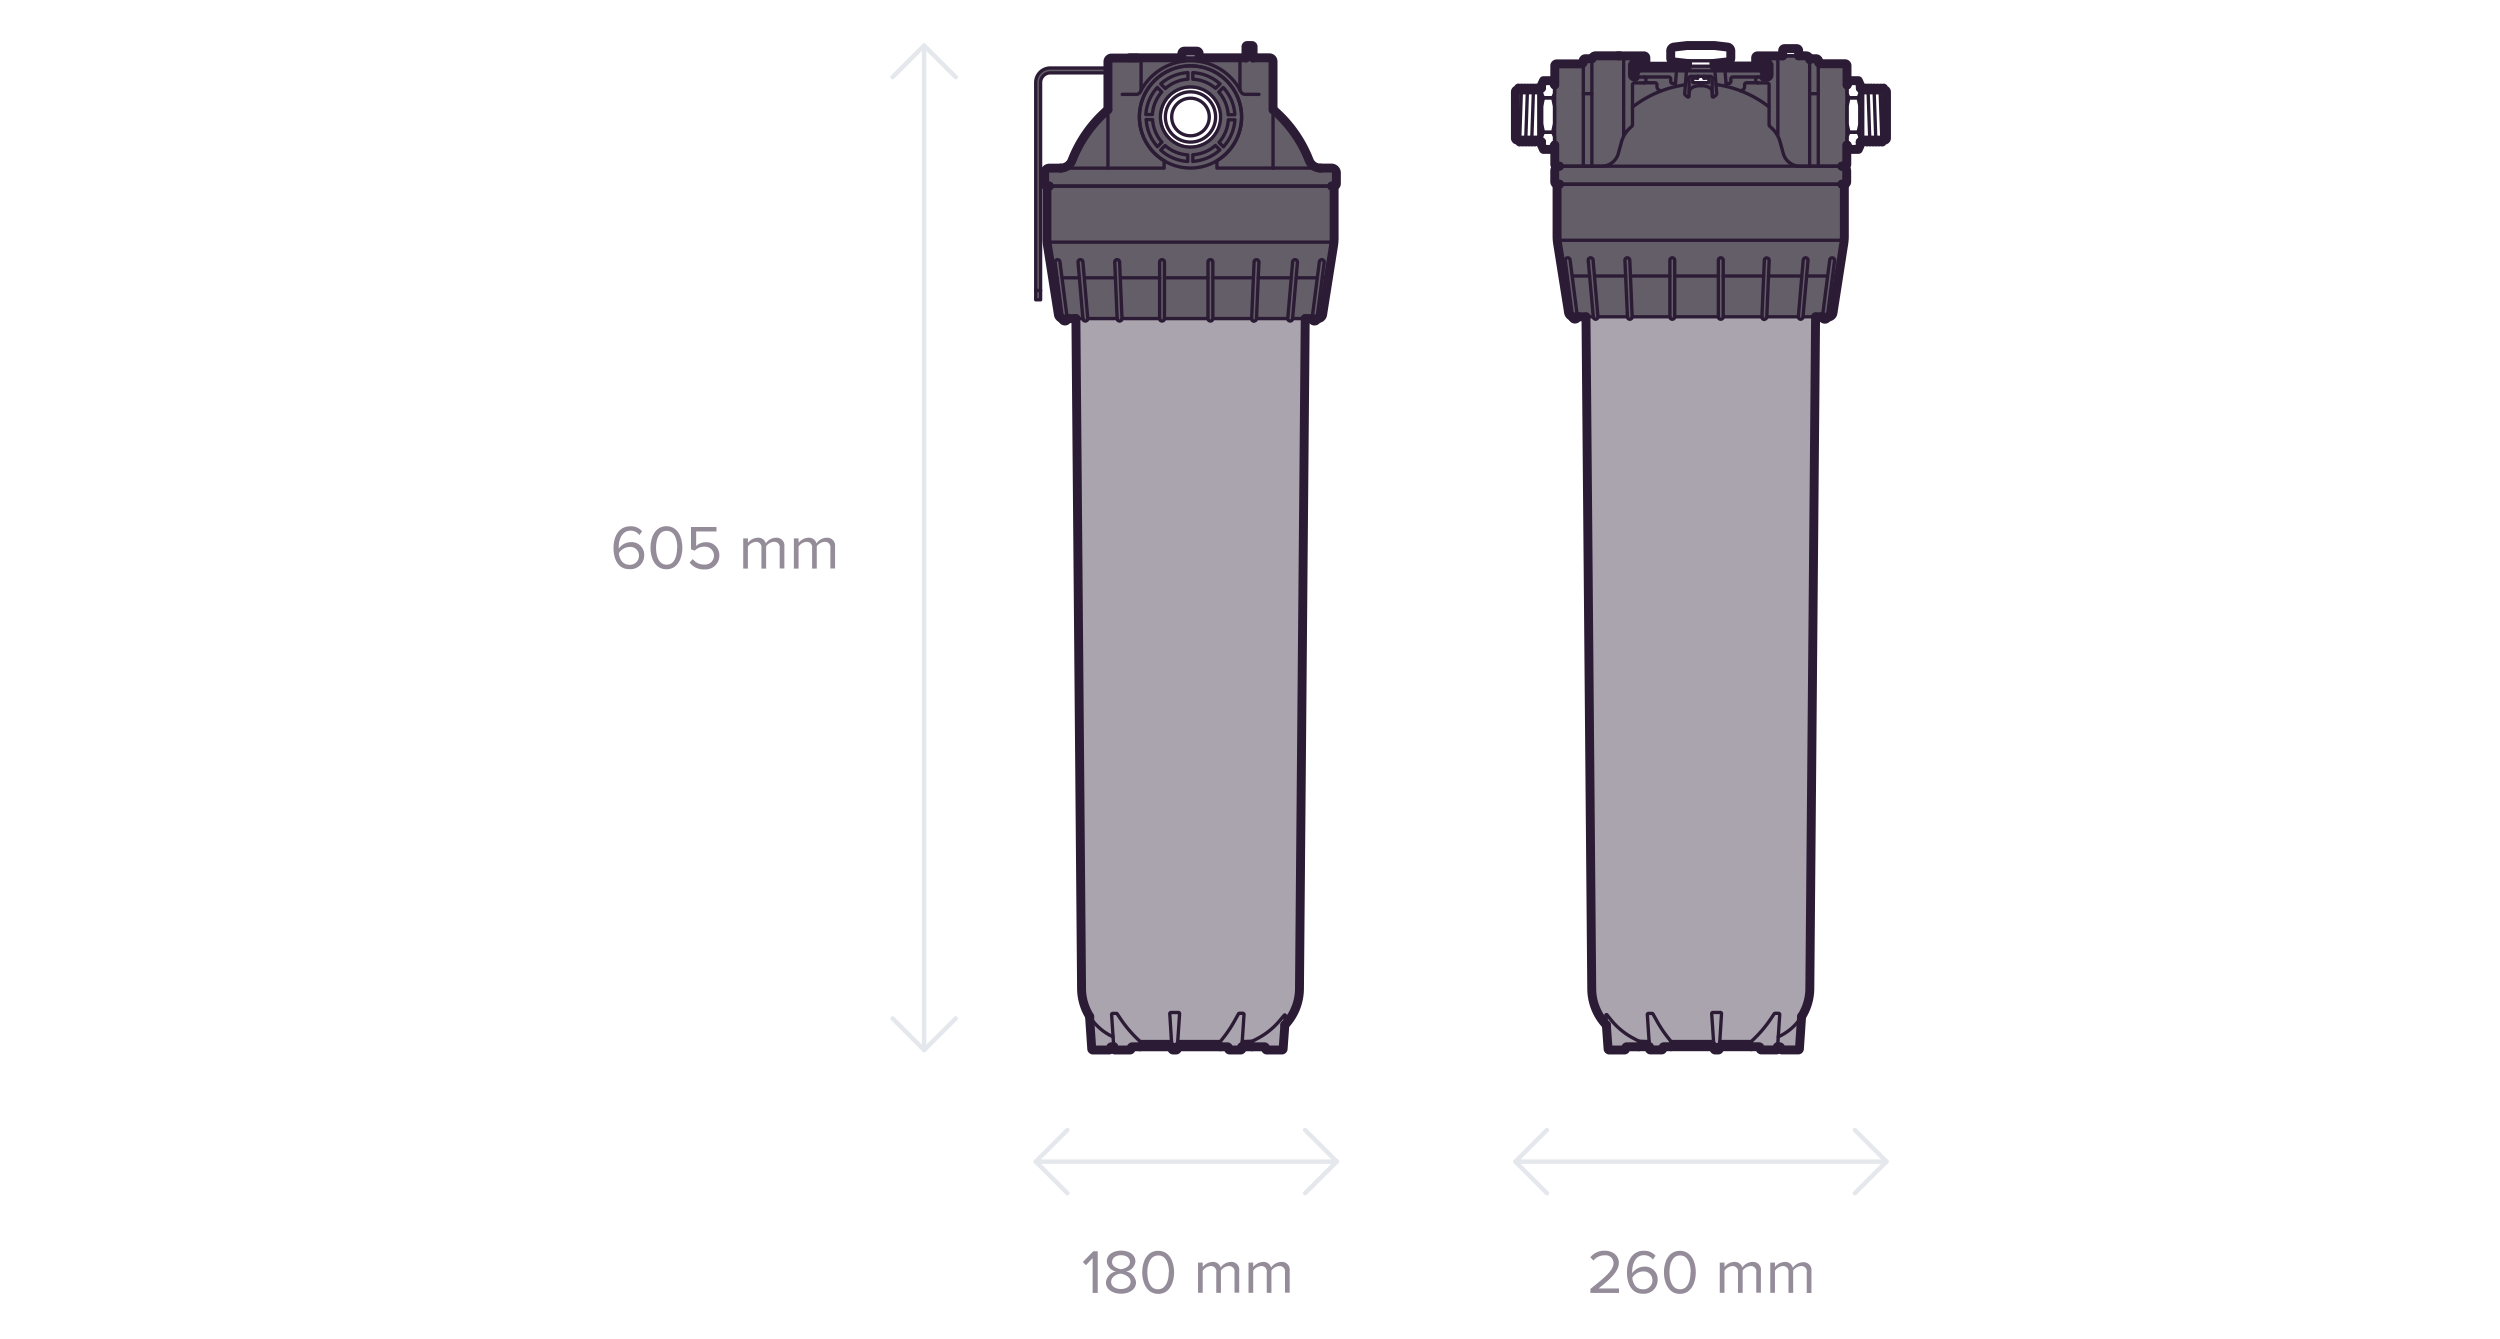 <svg id="Prefilters" xmlns="http://www.w3.org/2000/svg" viewBox="0 0 560 300">
  <defs>
    <style>
      .cls-1 {
        fill: #2b1b35;
        opacity: 0.5;
      }

      .cls-2 {
        fill: #aaa4ae;
      }

      .cls-3 {
        fill: #645e68;
      }

      .cls-4, .cls-5, .cls-6 {
        fill: none;
        stroke-linecap: round;
        stroke-linejoin: round;
      }

      .cls-4, .cls-5 {
        stroke: #2b1b35;
      }

      .cls-4 {
        stroke-width: 0.75px;
      }

      .cls-5 {
        stroke-width: 2px;
      }

      .cls-6 {
        stroke: #e4e7eb;
      }
    </style>
  </defs>
  <title>New_Design_Water_filters_sizes_COM</title>
  <g>
    <g>
      <path class="cls-1" d="M137.43,122.71c0-2.54,1.18-4.83,3.8-4.83a3.25,3.25,0,0,1,2.59,1.12l-0.59.87a2.4,2.4,0,0,0-2-1c-1.81,0-2.63,1.83-2.63,3.67a3.12,3.12,0,0,0,0,.36,3.36,3.36,0,0,1,2.65-1.46,2.82,2.82,0,0,1,3.05,3,3.07,3.07,0,0,1-3.28,3.05C138.43,127.53,137.43,125.24,137.43,122.71Zm5.7,1.81a1.93,1.93,0,0,0-2.16-2,2.87,2.87,0,0,0-2.34,1.4c0.11,1.16.73,2.59,2.35,2.59A2,2,0,0,0,143.13,124.51Z"/>
      <path class="cls-1" d="M145.71,122.69c0-2.28,1-4.82,3.57-4.82s3.57,2.54,3.57,4.82-1,4.83-3.57,4.83S145.71,125,145.71,122.69Zm6,0c0-1.86-.6-3.78-2.38-3.78s-2.38,1.92-2.38,3.78,0.6,3.8,2.38,3.8S151.66,124.56,151.66,122.69Z"/>
      <path class="cls-1" d="M154.48,126l0.71-.77a3.08,3.08,0,0,0,2.58,1.23,2,2,0,0,0,2.16-2,2,2,0,0,0-2.14-2,2.93,2.93,0,0,0-2.16.88l-0.85-.29v-5h5.71v1h-4.55v3.25a3.16,3.16,0,0,1,2.19-.84,2.86,2.86,0,0,1,3,3,3.06,3.06,0,0,1-3.32,3.08A3.82,3.82,0,0,1,154.48,126Z"/>
      <path class="cls-1" d="M174.65,127.36v-4.59a1.19,1.19,0,0,0-1.25-1.4,2.37,2.37,0,0,0-1.79,1v5h-1.05v-4.59a1.19,1.19,0,0,0-1.25-1.4,2.36,2.36,0,0,0-1.78,1.05v4.94h-1.05v-6.77h1.05v1a2.93,2.93,0,0,1,2.19-1.15,1.74,1.74,0,0,1,1.82,1.26,2.85,2.85,0,0,1,2.27-1.26,1.76,1.76,0,0,1,1.89,2v4.89h-1.05Z"/>
      <path class="cls-1" d="M186,127.36v-4.59a1.19,1.19,0,0,0-1.25-1.4,2.37,2.37,0,0,0-1.79,1v5h-1.05v-4.59a1.19,1.19,0,0,0-1.25-1.4,2.36,2.36,0,0,0-1.78,1.05v4.94h-1.05v-6.77h1.05v1a2.93,2.93,0,0,1,2.19-1.15,1.74,1.74,0,0,1,1.82,1.26,2.85,2.85,0,0,1,2.27-1.26,1.76,1.76,0,0,1,1.89,2v4.89H186Z"/>
    </g>
    <g>
      <path class="cls-1" d="M244.75,289.62v-7.8l-1.5,1.58-0.7-.71,2.34-2.41h1v9.34h-1.16Z"/>
      <path class="cls-1" d="M247.73,287.25A2.77,2.77,0,0,1,250,284.8a2.45,2.45,0,0,1-2.07-2.24c0-1.68,1.64-2.42,3.19-2.42s3.21,0.74,3.21,2.42a2.47,2.47,0,0,1-2.09,2.24,2.77,2.77,0,0,1,2.23,2.45c0,1.58-1.51,2.54-3.35,2.54S247.73,288.85,247.73,287.25Zm5.52-.13c0-1.22-1.6-1.74-2.17-1.81s-2.19.59-2.19,1.81c0,1,1,1.62,2.19,1.62S253.25,288.13,253.25,287.12Zm-0.14-4.41c0-1-.91-1.54-2-1.54s-2,.57-2,1.54c0,1.13,1.47,1.51,2,1.61C251.65,284.22,253.11,283.85,253.11,282.71Z"/>
      <path class="cls-1" d="M255.85,285c0-2.28,1-4.82,3.57-4.82S263,282.67,263,285s-1,4.83-3.57,4.83S255.85,287.22,255.85,285Zm6,0c0-1.86-.6-3.78-2.38-3.78S257,283.09,257,285s0.6,3.8,2.38,3.8S261.8,286.82,261.8,285Z"/>
      <path class="cls-1" d="M276.53,289.62V285a1.19,1.19,0,0,0-1.25-1.4,2.37,2.37,0,0,0-1.79,1v5h-1.05V285a1.19,1.19,0,0,0-1.25-1.4,2.36,2.36,0,0,0-1.78,1.05v4.94h-1.05v-6.77h1.05v1a2.93,2.93,0,0,1,2.19-1.15,1.74,1.74,0,0,1,1.82,1.26,2.85,2.85,0,0,1,2.27-1.26,1.76,1.76,0,0,1,1.89,2v4.89h-1.05Z"/>
      <path class="cls-1" d="M287.84,289.62V285a1.19,1.19,0,0,0-1.25-1.4,2.37,2.37,0,0,0-1.79,1v5h-1.05V285a1.19,1.19,0,0,0-1.25-1.4,2.36,2.36,0,0,0-1.78,1.05v4.94h-1.05v-6.77h1.05v1a2.93,2.93,0,0,1,2.19-1.15,1.74,1.74,0,0,1,1.82,1.26,2.85,2.85,0,0,1,2.27-1.26,1.76,1.76,0,0,1,1.89,2v4.89h-1.05Z"/>
    </g>
    <g>
      <path class="cls-1" d="M356.25,289.63v-0.92c3.36-2.65,5.18-4.2,5.18-5.81a1.75,1.75,0,0,0-1.95-1.71,3.13,3.13,0,0,0-2.54,1.18l-0.71-.74a4,4,0,0,1,3.25-1.47c1.55,0,3.14.88,3.14,2.75s-1.93,3.64-4.54,5.7h4.58v1h-6.42Z"/>
      <path class="cls-1" d="M364.44,285c0-2.54,1.18-4.83,3.8-4.83a3.25,3.25,0,0,1,2.59,1.12l-0.59.87a2.4,2.4,0,0,0-2-1c-1.81,0-2.63,1.83-2.63,3.67a3.14,3.14,0,0,0,0,.36,3.36,3.36,0,0,1,2.65-1.46,2.82,2.82,0,0,1,3.05,3A3.07,3.07,0,0,1,368,289.8C365.44,289.8,364.44,287.52,364.44,285Zm5.7,1.81a1.93,1.93,0,0,0-2.16-2,2.87,2.87,0,0,0-2.34,1.4c0.11,1.16.73,2.59,2.35,2.59A2,2,0,0,0,370.15,286.79Z"/>
      <path class="cls-1" d="M372.72,285c0-2.28,1-4.82,3.57-4.82s3.57,2.54,3.57,4.82-1,4.83-3.57,4.83S372.72,287.24,372.72,285Zm6,0c0-1.86-.6-3.78-2.38-3.78s-2.38,1.92-2.38,3.78,0.6,3.8,2.38,3.8S378.67,286.83,378.67,285Z"/>
      <path class="cls-1" d="M393.4,289.63V285a1.19,1.19,0,0,0-1.25-1.4,2.37,2.37,0,0,0-1.79,1v5h-1.05V285a1.19,1.19,0,0,0-1.25-1.4,2.36,2.36,0,0,0-1.78,1.05v4.94h-1.05v-6.77h1.05v1a2.93,2.93,0,0,1,2.18-1.15,1.74,1.74,0,0,1,1.82,1.26,2.85,2.85,0,0,1,2.27-1.26,1.76,1.76,0,0,1,1.89,2v4.89H393.4Z"/>
      <path class="cls-1" d="M404.71,289.63V285a1.19,1.19,0,0,0-1.25-1.4,2.37,2.37,0,0,0-1.79,1v5h-1.05V285a1.19,1.19,0,0,0-1.25-1.4,2.36,2.36,0,0,0-1.78,1.05v4.94h-1.05v-6.77h1.05v1a2.93,2.93,0,0,1,2.19-1.15A1.74,1.74,0,0,1,401.6,284a2.85,2.85,0,0,1,2.27-1.26,1.76,1.76,0,0,1,1.89,2v4.89h-1.05Z"/>
    </g>
    <g>
      <polygon class="cls-2" points="241.01 71.36 292.55 71.39 291.26 221.15 290.47 225.65 287.98 229.59 287.57 235.23 283.93 235.23 283.38 234.5 278.44 234.24 278.06 235.23 275.59 235.23 274.87 234.5 264.4 234.5 263.38 235.64 261.88 234.5 253.87 234.5 253.32 235.23 249.95 235.23 249.22 234.5 248.46 235.23 244.77 234.97 244.28 227.74 243.31 225.86 242.46 222.06 242.38 214.65 241.01 71.36"/>
      <path class="cls-3" d="M248.21,15.23H235.28A3.27,3.27,0,0,0,232,18.5V67.21h1.09V18.5a2.18,2.18,0,0,1,2.18-2.18h12.93"/>
      <path class="cls-3" d="M299.42,38.35l-1.22-.67-3.14-.12-1.62-1.35-2.54-5.07-2.46-3.35-3.22-3.57V13.36L284.52,13H248.66l-0.46.58,0,10.78-3.56,3.92L241.47,33l-1.57,3.39-1.48,1.18-3.49,0-0.79.67v3.3l0.37,0.27,0.06,12.47L237.31,71l0.62,0.39,0.6,0.71,0.63-.68h3.29L243.22,72l0.62-.54h6.27L250.83,72l0.75-.59h7.89l0.86,0.48,0.79-.48h9.3L271.18,72l0.78-.54h8.29L281,72l0.75-.54h6.51L289.07,72l0.76-.54h4l0.68,0.7,0.55-.7,1.24-.78,2.61-16.73-0.14-12.19,0.66-.54V38.35Zm-32.71-5.71a6.43,6.43,0,1,1,6.43-6.43A6.43,6.43,0,0,1,266.71,32.64Z"/>
      <line class="cls-4" x1="243.7" y1="71.36" x2="250.27" y2="71.36"/>
      <line class="cls-4" x1="239.06" y1="71.36" x2="242.62" y2="71.36"/>
      <path class="cls-4" d="M295,71.36h0.2a1.09,1.09,0,0,0,1.07-.92L298.71,55a10.88,10.88,0,0,0,.13-1.7V42.23a0.54,0.54,0,0,0-.54-0.54H235.05a0.54,0.54,0,0,0-.54.54V53.29a10.87,10.87,0,0,0,.13,1.7l2.44,15.46a1.09,1.09,0,0,0,.84.89"/>
      <line class="cls-4" x1="289.56" y1="71.36" x2="293.9" y2="71.36"/>
      <line class="cls-4" x1="281.52" y1="71.36" x2="288.39" y2="71.36"/>
      <line class="cls-4" x1="271.75" y1="71.36" x2="280.37" y2="71.36"/>
      <line class="cls-4" x1="260.84" y1="71.36" x2="270.52" y2="71.36"/>
      <line class="cls-4" x1="251.35" y1="71.36" x2="259.76" y2="71.36"/>
      <path class="cls-4" d="M249.33,232.25a12,12,0,0,1-7.06-10.65L241,71.36"/>
      <line class="cls-4" x1="262.41" y1="233.3" x2="255.39" y2="233.3"/>
      <line class="cls-4" x1="273.36" y1="233.3" x2="263.89" y2="233.3"/>
      <path class="cls-4" d="M280.51,233.22c-0.46.05-1.61,0.08-2.25,0.08"/>
      <path class="cls-4" d="M292.37,71.36L291.08,221.6a11.92,11.92,0,0,1-3.27,8"/>
      <line class="cls-4" x1="298.84" y1="54.24" x2="234.57" y2="54.24"/>
      <line class="cls-4" x1="236.75" y1="62.23" x2="235.78" y2="62.23"/>
      <line class="cls-4" x1="241.8" y1="62.23" x2="237.96" y2="62.23"/>
      <line class="cls-4" x1="249.88" y1="62.23" x2="243.01" y2="62.23"/>
      <line class="cls-4" x1="259.76" y1="62.23" x2="251.06" y2="62.23"/>
      <line class="cls-4" x1="270.59" y1="62.23" x2="260.84" y2="62.23"/>
      <line class="cls-4" x1="280.76" y1="62.23" x2="271.68" y2="62.23"/>
      <line class="cls-4" x1="289.24" y1="62.23" x2="281.85" y2="62.23"/>
      <line class="cls-4" x1="295" y1="62.23" x2="290.34" y2="62.23"/>
      <line class="cls-4" x1="297.57" y1="62.23" x2="296.24" y2="62.23"/>
      <path class="cls-4" d="M248.19,15.23H235.28A3.27,3.27,0,0,0,232,18.49V67.15h1.09V18.49a2.18,2.18,0,0,1,2.17-2.17h12.91"/>
      <line class="cls-4" x1="233.1" y1="65.07" x2="232.01" y2="65.07"/>
      <path class="cls-4" d="M280.69,13V10.47a0.27,0.27,0,0,0-.27-0.27h-1.05a0.27,0.27,0,0,0-.27.27V13"/>
      <path class="cls-4" d="M268.61,13.71V12a0.54,0.54,0,0,0-.54-0.54h-2.79a0.54,0.54,0,0,0-.54.54v1.72"/>
      <path class="cls-4" d="M248.15,24.58a28.57,28.57,0,0,0-8,11.31,2.74,2.74,0,0,1-2.54,1.76"/>
      <path class="cls-4" d="M295.78,37.66a2.74,2.74,0,0,1-2.54-1.76,28.57,28.57,0,0,0-8-11.3"/>
      <circle class="cls-4" cx="266.67" cy="26.21" r="6.74"/>
      <circle class="cls-4" cx="266.67" cy="26.2" r="5.63"/>
      <circle class="cls-4" cx="266.67" cy="26.21" r="4.21"/>
      <path class="cls-4" d="M251.38,21.14h3.07a1.07,1.07,0,0,0,1-.58,12.6,12.6,0,0,1,22.52,0,1.07,1.07,0,0,0,1,.58H282"/>
      <path class="cls-4" d="M277.75,20.21V13.77a0.82,0.82,0,0,1,.82-0.82h5.77a0.82,0.82,0,0,1,.82.82V37.66"/>
      <path class="cls-4" d="M255.6,20.21V13.77a0.82,0.82,0,0,0-.82-0.82H249a0.82,0.82,0,0,0-.82.82V37.66"/>
      <line class="cls-4" x1="278.88" y1="12.95" x2="268.61" y2="12.95"/>
      <line class="cls-4" x1="253.03" y1="12.95" x2="264.74" y2="12.95"/>
      <path class="cls-4" d="M234,38.74v2.4a0.54,0.54,0,0,0,.54.54h64.27a0.54,0.54,0,0,0,.54-0.54v-2.4a1.09,1.09,0,0,0-1.09-1.09H272.59V36a11.45,11.45,0,1,0-11.83,0v1.66H235.08A1.09,1.09,0,0,0,234,38.74Zm26-5.13,1-1a8.45,8.45,0,0,0,5.06,2.09v1.47A9.91,9.91,0,0,1,260,33.62Zm7.19-15.88V16.27a9.91,9.91,0,0,1,6.1,2.52l-1,1A8.45,8.45,0,0,0,267.22,17.74ZM260,18.79a9.91,9.91,0,0,1,6.1-2.52v1.47a8.45,8.45,0,0,0-5.06,2.09Zm-3.29,8h1.47a8.45,8.45,0,0,0,2.09,5.06l-1,1A9.91,9.91,0,0,1,256.74,26.75Zm2.52-7.19,1,1a8.45,8.45,0,0,0-2.09,5.06h-1.47A9.91,9.91,0,0,1,259.26,19.56Zm17.35,6.1h-1.47A8.45,8.45,0,0,0,273,20.6l1-1A9.91,9.91,0,0,1,276.61,25.66Zm-2.52,7.19-1-1a8.45,8.45,0,0,0,2.09-5.06h1.47A9.91,9.91,0,0,1,274.08,32.85Zm-6.87,3.29V34.67a8.45,8.45,0,0,0,5.06-2.09l1,1A9.91,9.91,0,0,1,267.22,36.14Z"/>
      <circle class="cls-4" cx="266.67" cy="26.2" r="11.45"/>
      <path class="cls-4" d="M271.14,71.91a0.54,0.54,0,0,0,.54-0.54V58.7a0.54,0.54,0,0,0-1.09,0V71.36A0.54,0.54,0,0,0,271.14,71.91Z"/>
      <path class="cls-4" d="M260.3,71.91a0.54,0.54,0,0,0,.54-0.54V58.7a0.54,0.54,0,0,0-1.09,0V71.36A0.54,0.54,0,0,0,260.3,71.91Z"/>
      <path class="cls-4" d="M250.81,71.91h0a0.54,0.54,0,0,0,.52-0.57l-0.54-12.66a0.55,0.55,0,0,0-.57-0.52,0.54,0.54,0,0,0-.52.57l0.54,12.66A0.54,0.54,0,0,0,250.81,71.91Z"/>
      <path class="cls-4" d="M280.91,71.91a0.54,0.54,0,0,0,.54-0.52L282,58.72a0.54,0.54,0,1,0-1.09,0l-0.54,12.66a0.54,0.54,0,0,0,.52.57h0Z"/>
      <path class="cls-4" d="M289,71.91a0.54,0.54,0,0,0,.54-0.5l1.09-12.66a0.54,0.54,0,1,0-1.08-.09l-1.09,12.66a0.54,0.54,0,0,0,.5.59h0Z"/>
      <path class="cls-4" d="M294.45,71.91a0.54,0.54,0,0,0,.54-0.47l1.63-12.66a0.54,0.54,0,0,0-1.08-.14L293.91,71.3a0.54,0.54,0,0,0,.47.61h0.07Z"/>
      <path class="cls-4" d="M243.16,71.91h0a0.54,0.54,0,0,0,.5-0.59l-1.09-12.66a0.54,0.54,0,0,0-.59-0.5,0.54,0.54,0,0,0-.5.59l1.09,12.66A0.54,0.54,0,0,0,243.16,71.91Z"/>
      <path class="cls-4" d="M238.52,71.91h0.07a0.54,0.54,0,0,0,.47-0.61l-1.63-12.66a0.54,0.54,0,0,0-1.08.14L238,71.43A0.54,0.54,0,0,0,238.52,71.91Z"/>
      <path class="cls-4" d="M287.92,227.48l-0.5,7.47a0.27,0.27,0,0,1-.27.25h-3.39a0.27,0.27,0,0,1-.27-0.27v-0.18a0.27,0.27,0,0,0-.27-0.27h-2.7v-1.24l1.19-.63a16.31,16.31,0,0,0,4.85-3.89l1.13-1.34A0.14,0.14,0,0,1,287.92,227.48Z"/>
      <line class="cls-4" x1="262.42" y1="234.48" x2="255.39" y2="234.48"/>
      <line class="cls-4" x1="273.36" y1="234.48" x2="263.73" y2="234.48"/>
      <line class="cls-4" x1="280.51" y1="234.48" x2="278.18" y2="234.48"/>
      <path class="cls-4" d="M278.66,227.27l-0.51,7.68a0.27,0.27,0,0,1-.27.25h-2.46a0.27,0.27,0,0,1-.27-0.27v-0.18a0.27,0.27,0,0,0-.27-0.27h-1.52V233.3l0.74-.94a27.18,27.18,0,0,0,2.37-3.56l0.94-1.68a0.27,0.27,0,0,1,.24-0.14h0.75A0.27,0.27,0,0,1,278.66,227.27Z"/>
      <path class="cls-4" d="M249,227.27l0.51,7.68a0.27,0.27,0,0,0,.27.25h3.37a0.27,0.27,0,0,0,.27-0.27v-0.18a0.27,0.27,0,0,1,.27-0.27h1.7V233.3l-0.61-.58a27.19,27.19,0,0,1-3.78-4.5l-0.75-1.12A0.27,0.27,0,0,0,250,227h-0.77A0.27,0.27,0,0,0,249,227.27Z"/>
      <path class="cls-4" d="M262.78,235.2h0.65a0.27,0.27,0,0,0,.27-0.25l0.53-7.86a0.27,0.27,0,0,0-.27-0.29H262.3a0.27,0.27,0,0,0-.27.29l0.49,7.86A0.27,0.27,0,0,0,262.78,235.2Z"/>
      <path class="cls-4" d="M249.47,234.48H249a0.27,0.27,0,0,0-.27.27v0.18a0.27,0.27,0,0,1-.27.27h-3.64a0.27,0.27,0,0,1-.27-0.25l-0.49-7.23"/>
      <line class="cls-5" x1="239.14" y1="71.36" x2="240.98" y2="71.36"/>
      <path class="cls-5" d="M235.05,41.69a0.54,0.54,0,0,0-.54.54V53.29a10.87,10.87,0,0,0,.13,1.7l2.44,15.46a1.09,1.09,0,0,0,.84.89"/>
      <path class="cls-5" d="M295,71.36h0.2a1.09,1.09,0,0,0,1.07-.92L298.71,55a10.88,10.88,0,0,0,.13-1.7V42.23a0.54,0.54,0,0,0-.54-0.54"/>
      <line class="cls-5" x1="292.37" y1="71.36" x2="293.9" y2="71.36"/>
      <path class="cls-5" d="M244.11,227.72a11.91,11.91,0,0,1-1.84-6.12L241,71.36"/>
      <path class="cls-5" d="M292.37,71.36L291.08,221.6a11.92,11.92,0,0,1-3.27,8"/>
      <path class="cls-5" d="M280.69,13V10.47a0.27,0.27,0,0,0-.27-0.27h-1.05a0.27,0.27,0,0,0-.27.27V13"/>
      <path class="cls-5" d="M268.61,13V12a0.54,0.54,0,0,0-.54-0.54h-2.79a0.54,0.54,0,0,0-.54.54v1"/>
      <path class="cls-5" d="M248.15,24.58a28.57,28.57,0,0,0-8,11.31,2.74,2.74,0,0,1-2.54,1.76"/>
      <path class="cls-5" d="M295.78,37.66a2.74,2.74,0,0,1-2.54-1.76,28.57,28.57,0,0,0-8-11.3"/>
      <path class="cls-5" d="M285.16,24.59V13.77a0.82,0.82,0,0,0-.82-0.82h-3.66"/>
      <path class="cls-5" d="M254.78,13H249a0.82,0.82,0,0,0-.82.82V24.58"/>
      <line class="cls-5" x1="279.09" y1="12.95" x2="268.61" y2="12.95"/>
      <line class="cls-5" x1="253.03" y1="12.95" x2="264.74" y2="12.95"/>
      <path class="cls-5" d="M237.57,37.66h-2.49A1.09,1.09,0,0,0,234,38.74v2.4a0.54,0.54,0,0,0,.54.54h0.51m63.25,0h0.51a0.54,0.54,0,0,0,.54-0.54v-2.4a1.09,1.09,0,0,0-1.09-1.09h-2.49"/>
      <path class="cls-5" d="M293.91,71.3a0.54,0.54,0,0,0,.47.61h0.07a0.54,0.54,0,0,0,.54-0.47"/>
      <path class="cls-5" d="M238,71.43a0.54,0.54,0,0,0,.54.47h0.07a0.54,0.54,0,0,0,.47-0.61"/>
      <path class="cls-5" d="M287.81,229.56l-0.39,5.39a0.27,0.27,0,0,1-.27.25h-3.39a0.27,0.27,0,0,1-.27-0.27v-0.18a0.27,0.27,0,0,0-.27-0.27h-2.7"/>
      <line class="cls-5" x1="262.42" y1="234.48" x2="255.39" y2="234.48"/>
      <line class="cls-5" x1="273.36" y1="234.48" x2="263.73" y2="234.48"/>
      <line class="cls-5" x1="280.51" y1="234.48" x2="278.18" y2="234.48"/>
      <path class="cls-5" d="M278.18,234.48l0,0.47a0.27,0.27,0,0,1-.27.25h-2.46a0.27,0.27,0,0,1-.27-0.27v-0.18a0.27,0.27,0,0,0-.27-0.27h-1.52"/>
      <path class="cls-5" d="M249.47,234.48l0,0.47a0.27,0.27,0,0,0,.27.25h3.37a0.27,0.27,0,0,0,.27-0.27v-0.18a0.27,0.27,0,0,1,.27-0.27h1.7"/>
      <path class="cls-5" d="M262.42,234.48l0.1,0.47a0.27,0.27,0,0,0,.27.25h0.65a0.27,0.27,0,0,0,.27-0.25l0-.47"/>
      <path class="cls-5" d="M249.47,234.48H249a0.27,0.27,0,0,0-.27.27v0.18a0.27,0.27,0,0,1-.27.27h-3.64a0.27,0.27,0,0,1-.27-0.25l-0.49-7.23"/>
      <line class="cls-4" x1="261.96" y1="12.95" x2="272.24" y2="12.95"/>
    </g>
    <g>
      <polygon class="cls-2" points="406.74 70.96 355.21 70.99 356.49 220.75 357.29 225.25 359.77 229.18 360.18 234.82 363.82 234.82 364.37 234.1 369.32 233.83 369.7 234.82 372.16 234.82 372.88 234.1 383.35 234.1 384.38 235.23 385.87 234.1 393.88 234.1 394.43 234.82 397.8 234.82 398.53 234.1 399.29 234.82 402.99 234.57 403.47 227.34 404.44 225.46 405.29 221.66 405.37 214.25 406.74 70.96"/>
      <path class="cls-3" d="M413.84,37.09l-0.06-23h-5.93l-0.43-.89-1.93-.11-0.5-.72H393.52l0,1.72,3.05,0-0.06,3h-1V14.71H366.43V17h-0.72V14.1h2.89V12.38H356.75v0.43h-2.18V14.1h-6.32l-0.15,23.11H349l-0.73.61,0,3.32,0.46,0.07,0,12.49,2.46,16.57L352.16,71l0.64,0.56,0.62-.49h3.18l0.81,0.54,0.72-.54h6.1l0.82,0.55,0.7-.55h8.05l0.79,0.55,0.73-.55h9.42l0.74,0.55,0.69-.55h8.47l0.64,0.55,0.71-.55h6.83l0.63,0.55,0.7-.55h4.11l0.66,0.66,0.66-.69,1-.36,2.73-16.9v-12l-0.52-.49,1-.07,0-3.15-0.92-.79ZM382.72,18.4h-3.56V17.51h0.76V17h2.14v0.45h0.67v1Z"/>
      <line class="cls-4" x1="357.98" y1="70.96" x2="364.55" y2="70.96"/>
      <line class="cls-4" x1="353.34" y1="70.96" x2="356.9" y2="70.96"/>
      <path class="cls-4" d="M409.32,71h0.2a1.09,1.09,0,0,0,1.07-.92L413,54.58a10.88,10.88,0,0,0,.13-1.7V41.81a0.54,0.54,0,0,0-.54-0.54h-63.3a0.54,0.54,0,0,0-.54.54V52.88a10.89,10.89,0,0,0,.13,1.7L351.36,70a1.09,1.09,0,0,0,.84.89"/>
      <line class="cls-4" x1="403.88" y1="70.96" x2="408.22" y2="70.96"/>
      <line class="cls-4" x1="395.83" y1="70.96" x2="402.7" y2="70.96"/>
      <line class="cls-4" x1="386.06" y1="70.96" x2="394.68" y2="70.96"/>
      <line class="cls-4" x1="375.14" y1="70.96" x2="384.83" y2="70.96"/>
      <line class="cls-4" x1="365.64" y1="70.96" x2="374.05" y2="70.96"/>
      <path class="cls-4" d="M398.33,232.25a12,12,0,0,0,7.07-10.66L406.69,71"/>
      <line class="cls-4" x1="385.24" y1="233.3" x2="392.27" y2="233.3"/>
      <line class="cls-4" x1="374.29" y1="233.3" x2="383.76" y2="233.3"/>
      <path class="cls-4" d="M367.12,233.22c0.46,0.05,1.61.08,2.25,0.08"/>
      <path class="cls-4" d="M355.26,71l1.29,150.63a11.93,11.93,0,0,0,3.28,8"/>
      <line class="cls-4" x1="413.17" y1="53.82" x2="348.84" y2="53.82"/>
      <line class="cls-4" x1="351.03" y1="61.82" x2="350.06" y2="61.82"/>
      <line class="cls-4" x1="356.08" y1="61.82" x2="352.24" y2="61.82"/>
      <line class="cls-4" x1="364.16" y1="61.82" x2="357.29" y2="61.82"/>
      <line class="cls-4" x1="374.05" y1="61.82" x2="365.35" y2="61.82"/>
      <line class="cls-4" x1="384.9" y1="61.82" x2="375.14" y2="61.82"/>
      <line class="cls-4" x1="395.07" y1="61.82" x2="385.98" y2="61.82"/>
      <line class="cls-4" x1="403.56" y1="61.82" x2="396.16" y2="61.82"/>
      <line class="cls-4" x1="409.32" y1="61.82" x2="404.66" y2="61.82"/>
      <line class="cls-4" x1="411.89" y1="61.82" x2="410.56" y2="61.82"/>
      <path class="cls-4" d="M349.35,37.23a1.09,1.09,0,0,0-1.09,1.09v2.4a0.54,0.54,0,0,0,.54.54h64.33a0.54,0.54,0,0,0,.54-0.54v-2.4a1.09,1.09,0,0,0-1.09-1.09H349.35Z"/>
      <path class="cls-4" d="M385.44,71.51A0.54,0.54,0,0,0,386,71V58.29a0.54,0.54,0,0,0-1.09,0V71A0.54,0.54,0,0,0,385.44,71.51Z"/>
      <path class="cls-4" d="M374.6,71.51a0.54,0.54,0,0,0,.54-0.54V58.29a0.54,0.54,0,0,0-1.09,0V71A0.54,0.54,0,0,0,374.6,71.51Z"/>
      <path class="cls-4" d="M365.09,71.51h0a0.54,0.54,0,0,0,.52-0.57l-0.54-12.67a0.55,0.55,0,0,0-.57-0.52,0.54,0.54,0,0,0-.52.57L364.55,71A0.54,0.54,0,0,0,365.09,71.51Z"/>
      <path class="cls-4" d="M395.22,71.51a0.54,0.54,0,0,0,.54-0.52l0.54-12.67a0.54,0.54,0,0,0-1.09,0l-0.54,12.67a0.54,0.54,0,0,0,.52.57h0Z"/>
      <path class="cls-4" d="M403.33,71.51a0.54,0.54,0,0,0,.54-0.5L405,58.34a0.54,0.54,0,0,0-1.08-.09l-1.09,12.67a0.54,0.54,0,0,0,.5.59h0Z"/>
      <path class="cls-4" d="M408.77,71.51a0.54,0.54,0,0,0,.54-0.47l1.63-12.67a0.54,0.54,0,1,0-1.08-.14l-1.63,12.67a0.54,0.54,0,0,0,.47.61h0.07Z"/>
      <path class="cls-4" d="M357.44,71.51h0a0.54,0.54,0,0,0,.5-0.59l-1.09-12.67a0.54,0.54,0,0,0-.59-0.5,0.54,0.54,0,0,0-.5.59L356.9,71A0.54,0.54,0,0,0,357.44,71.51Z"/>
      <path class="cls-4" d="M352.79,71.51h0.07a0.54,0.54,0,0,0,.47-0.61L351.7,58.22a0.54,0.54,0,1,0-1.08.14L352.25,71A0.54,0.54,0,0,0,352.79,71.51Z"/>
      <path class="cls-4" d="M359.71,227.47l0.5,7.47a0.27,0.27,0,0,0,.27.25h3.4a0.27,0.27,0,0,0,.27-0.27v-0.18a0.27,0.27,0,0,1,.27-0.27h2.7v-1.24l-1.19-.63a16.33,16.33,0,0,1-4.85-3.89L360,227.38A0.14,0.14,0,0,0,359.71,227.47Z"/>
      <line class="cls-4" x1="385.24" y1="234.47" x2="392.27" y2="234.47"/>
      <line class="cls-4" x1="374.29" y1="234.47" x2="383.92" y2="234.47"/>
      <line class="cls-4" x1="367.12" y1="234.47" x2="369.45" y2="234.47"/>
      <path class="cls-4" d="M369,227.26l0.51,7.69a0.27,0.27,0,0,0,.27.25h2.47a0.27,0.27,0,0,0,.27-0.27v-0.18a0.27,0.27,0,0,1,.27-0.27h1.52V233.3l-0.74-.94a27.2,27.2,0,0,1-2.37-3.56l-0.94-1.68A0.27,0.27,0,0,0,370,227h-0.75A0.27,0.27,0,0,0,369,227.26Z"/>
      <path class="cls-4" d="M398.66,227.26l-0.51,7.69a0.27,0.27,0,0,1-.27.25h-3.37a0.27,0.27,0,0,1-.27-0.27v-0.18a0.27,0.27,0,0,0-.27-0.27h-1.7V233.3l0.61-.58a27.2,27.2,0,0,0,3.78-4.5l0.75-1.12a0.27,0.27,0,0,1,.23-0.12h0.77A0.27,0.27,0,0,1,398.66,227.26Z"/>
      <path class="cls-4" d="M384.87,235.2h-0.65a0.27,0.27,0,0,1-.27-0.25l-0.53-7.87a0.27,0.27,0,0,1,.27-0.29h1.66a0.27,0.27,0,0,1,.27.29l-0.49,7.87A0.27,0.27,0,0,1,384.87,235.2Z"/>
      <path class="cls-4" d="M398.19,234.47h0.42a0.27,0.27,0,0,1,.27.27v0.18a0.27,0.27,0,0,0,.27.27h3.65a0.27,0.27,0,0,0,.27-0.25l0.49-7.24"/>
      <line class="cls-5" x1="353.42" y1="70.96" x2="355.26" y2="70.96"/>
      <path class="cls-5" d="M349.32,41.26a0.54,0.54,0,0,0-.54.54V52.88a10.89,10.89,0,0,0,.13,1.7L351.36,70a1.09,1.09,0,0,0,.84.89"/>
      <path class="cls-5" d="M409.32,71h0.2a1.09,1.09,0,0,0,1.07-.92L413,54.58a10.88,10.88,0,0,0,.13-1.7V41.81a0.54,0.54,0,0,0-.54-0.54"/>
      <line class="cls-5" x1="406.69" y1="70.96" x2="408.22" y2="70.96"/>
      <path class="cls-5" d="M403.56,227.71a11.92,11.92,0,0,0,1.84-6.12L406.69,71"/>
      <path class="cls-5" d="M355.26,71l1.29,150.63a11.93,11.93,0,0,0,3.28,8"/>
      <path class="cls-5" d="M349.35,37.23a1.09,1.09,0,0,0-1.09,1.09v2.4a0.54,0.54,0,0,0,.54.54h0.51m63.3,0h0.51a0.54,0.54,0,0,0,.54-0.54v-2.4a1.09,1.09,0,0,0-1.09-1.09"/>
      <path class="cls-5" d="M408.23,70.89a0.54,0.54,0,0,0,.47.61h0.07a0.54,0.54,0,0,0,.54-0.47"/>
      <path class="cls-5" d="M352.25,71a0.54,0.54,0,0,0,.54.47h0.07a0.54,0.54,0,0,0,.47-0.61"/>
      <path class="cls-5" d="M359.82,229.56l0.39,5.39a0.27,0.27,0,0,0,.27.25h3.4a0.27,0.27,0,0,0,.27-0.27v-0.18a0.27,0.27,0,0,1,.27-0.27h2.7"/>
      <line class="cls-5" x1="385.24" y1="234.47" x2="392.27" y2="234.47"/>
      <line class="cls-5" x1="374.29" y1="234.47" x2="383.92" y2="234.47"/>
      <line class="cls-5" x1="367.12" y1="234.47" x2="369.45" y2="234.47"/>
      <path class="cls-5" d="M369.45,234.47l0,0.47a0.27,0.27,0,0,0,.27.25h2.47a0.27,0.27,0,0,0,.27-0.27v-0.18a0.27,0.27,0,0,1,.27-0.27h1.52"/>
      <path class="cls-5" d="M398.19,234.47l0,0.47a0.27,0.27,0,0,1-.27.25h-3.37a0.27,0.27,0,0,1-.27-0.27v-0.18a0.27,0.27,0,0,0-.27-0.27h-1.7"/>
      <path class="cls-5" d="M385.24,234.47l-0.1.47a0.27,0.27,0,0,1-.27.26h-0.65a0.27,0.27,0,0,1-.27-0.25l0-.47"/>
      <path class="cls-5" d="M398.19,234.47h0.42a0.27,0.27,0,0,1,.27.27v0.18a0.27,0.27,0,0,0,.27.27h3.65a0.27,0.27,0,0,0,.27-0.25l0.49-7.24"/>
      <path class="cls-4" d="M356.57,37.23h-1.91V13.59a0.43,0.43,0,0,1,.43-0.43h1.48"/>
      <path class="cls-4" d="M354.66,37.23h-6a0.43,0.43,0,0,1-.43-0.43V14.74a0.43,0.43,0,0,1,.43-0.43h5.53a0.43,0.43,0,0,0,.43-0.43V13.6"/>
      <line class="cls-4" x1="356.57" y1="20.99" x2="354.66" y2="20.99"/>
      <path class="cls-4" d="M363.7,30.45V13.37a0.86,0.86,0,0,0-.86-0.86h-5.4a0.86,0.86,0,0,0-.86.86V37.23h2.18a3.89,3.89,0,0,0,3.75-2.87l0.71-2.59a6.48,6.48,0,0,1,1.88-3.08l0.44-.41a0.43,0.43,0,0,0,.14-0.32V19a0.43,0.43,0,0,1,.43-0.43h2.14a0.43,0.43,0,0,0,.43-0.43V17.68a0.43,0.43,0,0,0-.43-0.43H366.1a0.43,0.43,0,0,1-.43-0.43V14.67a0.43,0.43,0,0,1,.43-0.43h2.14a0.43,0.43,0,0,0,.43-0.43V12.94a0.43,0.43,0,0,0-.43-0.43h-5.81"/>
      <path class="cls-5" d="M354.66,13.59a0.43,0.43,0,0,1,.43-0.43h1.5"/>
      <path class="cls-5" d="M348.27,19V14.74a0.43,0.43,0,0,1,.43-0.43h5.53a0.43,0.43,0,0,0,.43-0.43V13.6"/>
      <path class="cls-5" d="M349.15,37.23H348.7a0.43,0.43,0,0,1-.43-0.43V32.51"/>
      <path class="cls-5" d="M366.25,17.24H366.1a0.43,0.43,0,0,1-.43-0.43V14.67a0.43,0.43,0,0,1,.43-0.43h2.14a0.43,0.43,0,0,0,.43-0.43V12.94a0.43,0.43,0,0,0-.43-0.43h-5.81"/>
      <path class="cls-4" d="M365.67,24a24.8,24.8,0,0,1,11.8-5"/>
      <path class="cls-4" d="M384.46,18.94a24.8,24.8,0,0,1,11.79,5"/>
      <g>
        <line class="cls-4" x1="340.39" y1="31.81" x2="340.81" y2="19.72"/>
        <line class="cls-4" x1="341.75" y1="31.81" x2="342.16" y2="19.72"/>
        <line class="cls-4" x1="343.1" y1="31.81" x2="343.51" y2="19.72"/>
        <path class="cls-4" d="M344.69,19.72v0.43h-0.38l-0.13-.43-0.13.43h-0.42l-0.13-.43-0.13.43H343l-0.13-.43-0.13.43h-0.42l-0.13-.43-0.13.43h-0.42l-0.13-.43-0.13.43h-0.42l-0.13-.43-0.13.43h-0.42l-0.13-.43-0.13.43h-0.14a0.43,0.43,0,0,0-.43.43V30.95a0.43,0.43,0,0,0,.43.43h0.4l0.13,0.43,0.13-.43h0.42l0.13,0.43,0.13-.43h0.42l0.13,0.43,0.13-.43h0.42l0.13,0.43,0.13-.43H343l0.13,0.43,0.13-.43h0.42l0.13,0.43,0.13-.43h0.79v0.43h0.58V19.72h-0.58Z"/>
        <path class="cls-5" d="M345.27,19.72h-0.58v0.43h-0.38l-0.13-.43-0.13.43h-0.42l-0.13-.43-0.13.43H343l-0.13-.43-0.13.43h-0.42l-0.13-.43-0.13.43h-0.42l-0.13-.43-0.13.43h-0.42l-0.13-.43-0.13.43h-0.42l-0.13-.43-0.13.43h-0.14a0.43,0.43,0,0,0-.43.43V30.95a0.43,0.43,0,0,0,.43.43h0.4l0.13,0.43,0.13-.43h0.42l0.13,0.43,0.13-.43h0.42l0.13,0.43,0.13-.43h0.42l0.13,0.43,0.13-.43H343l0.13,0.43,0.13-.43h0.42l0.13,0.43,0.13-.43h0.79v0.43h0.58"/>
        <line class="cls-4" x1="344.69" y1="31.38" x2="344.69" y2="20.16"/>
        <polygon class="cls-4" points="345.3 20.95 345.74 21.91 347.79 21.91 348.22 20.95 348.22 19.03 347.79 18.07 345.74 18.07 345.3 19.03 345.3 20.95"/>
        <polygon class="cls-4" points="345.3 32.51 345.74 33.47 347.79 33.47 348.22 32.51 348.22 30.59 347.79 29.63 345.74 29.63 345.3 30.59 345.3 32.51"/>
        <polygon class="cls-4" points="345.3 27.7 345.74 29.63 347.79 29.63 348.22 27.7 348.22 23.84 347.79 21.91 345.74 21.91 345.3 23.84 345.3 27.7"/>
        <polyline class="cls-5" points="348.22 19.03 347.79 18.07 345.74 18.07 345.3 19.03 345.3 19.72"/>
        <polyline class="cls-5" points="345.3 31.81 345.3 32.51 345.74 33.47 347.79 33.47 348.22 32.51"/>
      </g>
      <g>
        <line class="cls-4" x1="421.55" y1="31.81" x2="421.13" y2="19.72"/>
        <line class="cls-4" x1="420.2" y1="31.81" x2="419.78" y2="19.72"/>
        <line class="cls-4" x1="418.85" y1="31.81" x2="418.43" y2="19.72"/>
        <path class="cls-4" d="M417.25,19.72v0.43h0.38l0.13-.43,0.13,0.43h0.42l0.13-.43,0.13,0.43H419l0.13-.43,0.13,0.43h0.42l0.13-.43,0.13,0.43h0.42l0.13-.43,0.13,0.43H421l0.13-.43,0.13,0.43h0.42l0.13-.43,0.13,0.43h0.14a0.43,0.43,0,0,1,.43.43V30.95a0.43,0.43,0,0,1-.43.43h-0.4l-0.13.43-0.13-.43H421l-0.13.43-0.13-.43h-0.42l-0.13.43-0.13-.43h-0.42l-0.13.43-0.13-.43H419l-0.13.43-0.13-.43H418.3l-0.13.43L418,31.38h-0.79v0.43h-0.58V19.72h0.58Z"/>
        <line class="cls-4" x1="417.25" y1="31.38" x2="417.25" y2="20.16"/>
        <polygon class="cls-4" points="416.64 20.95 416.21 21.91 414.16 21.91 413.73 20.95 413.73 19.03 414.16 18.07 416.21 18.07 416.64 19.03 416.64 20.95"/>
        <polygon class="cls-4" points="416.64 32.51 416.21 33.47 414.16 33.47 413.73 32.51 413.73 30.59 414.16 29.63 416.21 29.63 416.64 30.59 416.64 32.51"/>
        <polygon class="cls-4" points="416.64 27.7 416.21 29.63 414.16 29.63 413.73 27.7 413.73 23.84 414.16 21.91 416.21 21.91 416.64 23.84 416.64 27.7"/>
        <path class="cls-5" d="M416.73,19.72h0.58v0.43h0.38l0.13-.43,0.13,0.43h0.42l0.13-.43,0.13,0.43H419l0.13-.43,0.13,0.43h0.42l0.13-.43L420,20.16h0.42l0.13-.43,0.13,0.43h0.42l0.13-.43,0.13,0.43h0.42l0.13-.43L422,20.16h0.14a0.43,0.43,0,0,1,.43.43V30.95a0.43,0.43,0,0,1-.43.43h-0.4l-0.13.43-0.13-.43h-0.42l-0.13.43-0.13-.43h-0.42l-0.13.43-0.13-.43h-0.42l-0.13.43-0.13-.43H419l-0.13.43-0.13-.43h-0.42l-0.13.43-0.13-.43h-0.79v0.43h-0.58"/>
        <polyline class="cls-5" points="413.78 19.03 414.21 18.07 416.27 18.07 416.7 19.03 416.7 19.72"/>
        <polyline class="cls-5" points="416.7 31.81 416.7 32.51 416.27 33.47 414.21 33.47 413.78 32.51"/>
      </g>
      <path class="cls-4" d="M378,14.83v-1a0.22,0.22,0,0,1,.22-0.22h5.58a0.22,0.22,0,0,1,.22.22v1"/>
      <path class="cls-4" d="M368.24,18.54h2.49a0.43,0.43,0,0,1,.43.43V19.4a0.86,0.86,0,0,0,.51.79L372,20.35"/>
      <path class="cls-4" d="M368.24,17.24h5.57a0.43,0.43,0,0,1,.43.43v0.59a0.43,0.43,0,0,0,.43.43h0.63"/>
      <path class="cls-4" d="M366.25,17.24V16.08a0.22,0.22,0,0,1,.22-0.22h0.41"/>
      <line class="cls-4" x1="375.25" y1="19.36" x2="375.5" y2="16.33"/>
      <path class="cls-4" d="M378.38,20.72c0-1,1.17-1.54,2.59-1.54"/>
      <g>
        <g>
          <path class="cls-4" d="M405.38,37.23h1.91V13.59a0.43,0.43,0,0,0-.43-0.43h-1.48"/>
          <path class="cls-4" d="M407.28,37.23h6a0.43,0.43,0,0,0,.43-0.43V14.74a0.43,0.43,0,0,0-.43-0.43h-5.53a0.43,0.43,0,0,1-.43-0.43V13.6"/>
          <line class="cls-4" x1="405.38" y1="20.99" x2="407.28" y2="20.99"/>
          <path class="cls-4" d="M398.24,30.45V13.37a0.86,0.86,0,0,1,.86-0.86h5.4a0.86,0.86,0,0,1,.86.86V37.23H403.2a3.89,3.89,0,0,1-3.75-2.87l-0.71-2.59a6.48,6.48,0,0,0-1.88-3.08l-0.44-.41a0.43,0.43,0,0,1-.14-0.32V19a0.43,0.43,0,0,0-.43-0.43h-2.14a0.43,0.43,0,0,1-.43-0.43V17.68a0.43,0.43,0,0,1,.43-0.43h2.14a0.43,0.43,0,0,0,.43-0.43V14.67a0.43,0.43,0,0,0-.43-0.43h-2.14a0.43,0.43,0,0,1-.43-0.43V12.94a0.43,0.43,0,0,1,.43-0.43h5.81"/>
        </g>
        <path class="cls-4" d="M393.71,18.54h-2.49a0.43,0.43,0,0,0-.43.43V19.4a0.86,0.86,0,0,1-.51.79l-0.36.16"/>
        <path class="cls-4" d="M393.71,17.24h-5.57a0.43,0.43,0,0,0-.43.43v0.59a0.43,0.43,0,0,1-.43.43h-0.63"/>
        <path class="cls-4" d="M395.7,17.24V16.08a0.22,0.22,0,0,0-.22-0.22h-0.41"/>
        <line class="cls-4" x1="386.69" y1="19.36" x2="386.44" y2="16.33"/>
        <path class="cls-4" d="M377.77,15.87l-0.4,5.07a0.43,0.43,0,0,0,.16.37L378,21.7a0.22,0.22,0,0,0,.35-0.17v-4a0.43,0.43,0,0,1,.43-0.43h4.32a0.43,0.43,0,0,1,.43.43v4a0.22,0.22,0,0,0,.35.17l0.5-.39a0.43,0.43,0,0,0,.16-0.37l-0.4-5.07"/>
        <rect class="cls-4" x="366.25" y="14.83" width="29.45" height="1.04" rx="0.22" ry="0.22"/>
        <path class="cls-4" d="M383.57,20.72c0-1-1.17-1.54-2.59-1.54"/>
      </g>
      <path class="cls-5" d="M366.25,17.24V16.08a0.22,0.22,0,0,1,.22-0.22"/>
      <g>
        <path class="cls-5" d="M407.28,13.59a0.43,0.43,0,0,0-.43-0.43h-1.48"/>
        <path class="cls-5" d="M413.73,19l0-4.29a0.43,0.43,0,0,0-.43-0.43h-5.53a0.43,0.43,0,0,1-.43-0.43V13.6"/>
        <path class="cls-5" d="M412.59,37.23h0.66a0.43,0.43,0,0,0,.43-0.43l0-4.29"/>
        <path class="cls-5" d="M395.07,17.24h0.77a0.43,0.43,0,0,0,.43-0.43V14.67a0.43,0.43,0,0,0-.43-0.43h-2.14a0.43,0.43,0,0,1-.43-0.43V12.94a0.43,0.43,0,0,1,.43-0.43h5.62"/>
        <path class="cls-5" d="M402.91,12.5h1.61a0.86,0.86,0,0,1,.86.86"/>
      </g>
      <path class="cls-5" d="M395.7,17.24V16.08a0.22,0.22,0,0,0-.22-0.22h-0.41"/>
      <path class="cls-5" d="M378,14.83h-11.5a0.22,0.22,0,0,0-.22.22v0.61a0.22,0.22,0,0,0,.22.22"/>
      <path class="cls-5" d="M395.48,15.87a0.22,0.22,0,0,0,.22-0.22V15a0.22,0.22,0,0,0-.22-0.22H384"/>
      <path class="cls-4" d="M400.32,10.88h1.58a1,1,0,0,1,1,1V12.5a0,0,0,0,1,0,0h-3.58a0,0,0,0,1,0,0V11.88A1,1,0,0,1,400.32,10.88Z"/>
      <path class="cls-5" d="M399.32,12.5V11.32a0.43,0.43,0,0,1,.43-0.43h2.72a0.43,0.43,0,0,1,.43.43V12.5"/>
      <path class="cls-4" d="M381.69,17.52h0.89a0.22,0.22,0,0,1,.22.22v0.55a0.22,0.22,0,0,1-.22.22h-3.21a0.22,0.22,0,0,1-.22-0.22V17.74a0.22,0.22,0,0,1,.22-0.22h0.89"/>
      <line class="cls-4" x1="380.26" y1="17.52" x2="380.26" y2="17.07"/>
      <line class="cls-4" x1="381.69" y1="17.07" x2="381.69" y2="17.52"/>
      <path class="cls-4" d="M378,14.22l-3-.34a0.86,0.86,0,0,1-.76-0.86V11.4a0.86,0.86,0,0,1,.76-0.86l2.89-.34h6.16l2.89,0.34a0.86,0.86,0,0,1,.76.86V13a0.86,0.86,0,0,1-.76.86l-3,.34"/>
      <line class="cls-5" x1="383.98" y1="14.22" x2="383.98" y2="14.83"/>
      <line class="cls-5" x1="377.97" y1="14.83" x2="377.97" y2="14.22"/>
      <path class="cls-5" d="M378,14.22l-3-.34a0.86,0.86,0,0,1-.76-0.86V11.4a0.86,0.86,0,0,1,.76-0.86l2.89-.34h6.16l2.89,0.34a0.86,0.86,0,0,1,.76.86V13a0.86,0.86,0,0,1-.76.86l-3,.34"/>
      <path class="cls-5" d="M362.84,12.5h-5.4a0.86,0.86,0,0,0-.84.66"/>
    </g>
    <line class="cls-6" x1="207.01" y1="10.2" x2="207.01" y2="235.2"/>
    <polyline class="cls-6" points="199.94 17.27 207.01 10.2 214.08 17.27"/>
    <polyline class="cls-6" points="214.08 228.13 207.01 235.2 199.94 228.13"/>
    <line class="cls-6" x1="299.42" y1="260.2" x2="232.01" y2="260.2"/>
    <polyline class="cls-6" points="292.35 253.13 299.42 260.2 292.35 267.27"/>
    <polyline class="cls-6" points="239.09 267.27 232.01 260.2 239.09 253.13"/>
    <line class="cls-6" x1="422.57" y1="260.2" x2="339.44" y2="260.2"/>
    <polyline class="cls-6" points="415.5 253.13 422.57 260.2 415.5 267.27"/>
    <polyline class="cls-6" points="346.51 267.27 339.44 260.2 346.51 253.13"/>
  </g>
</svg>
